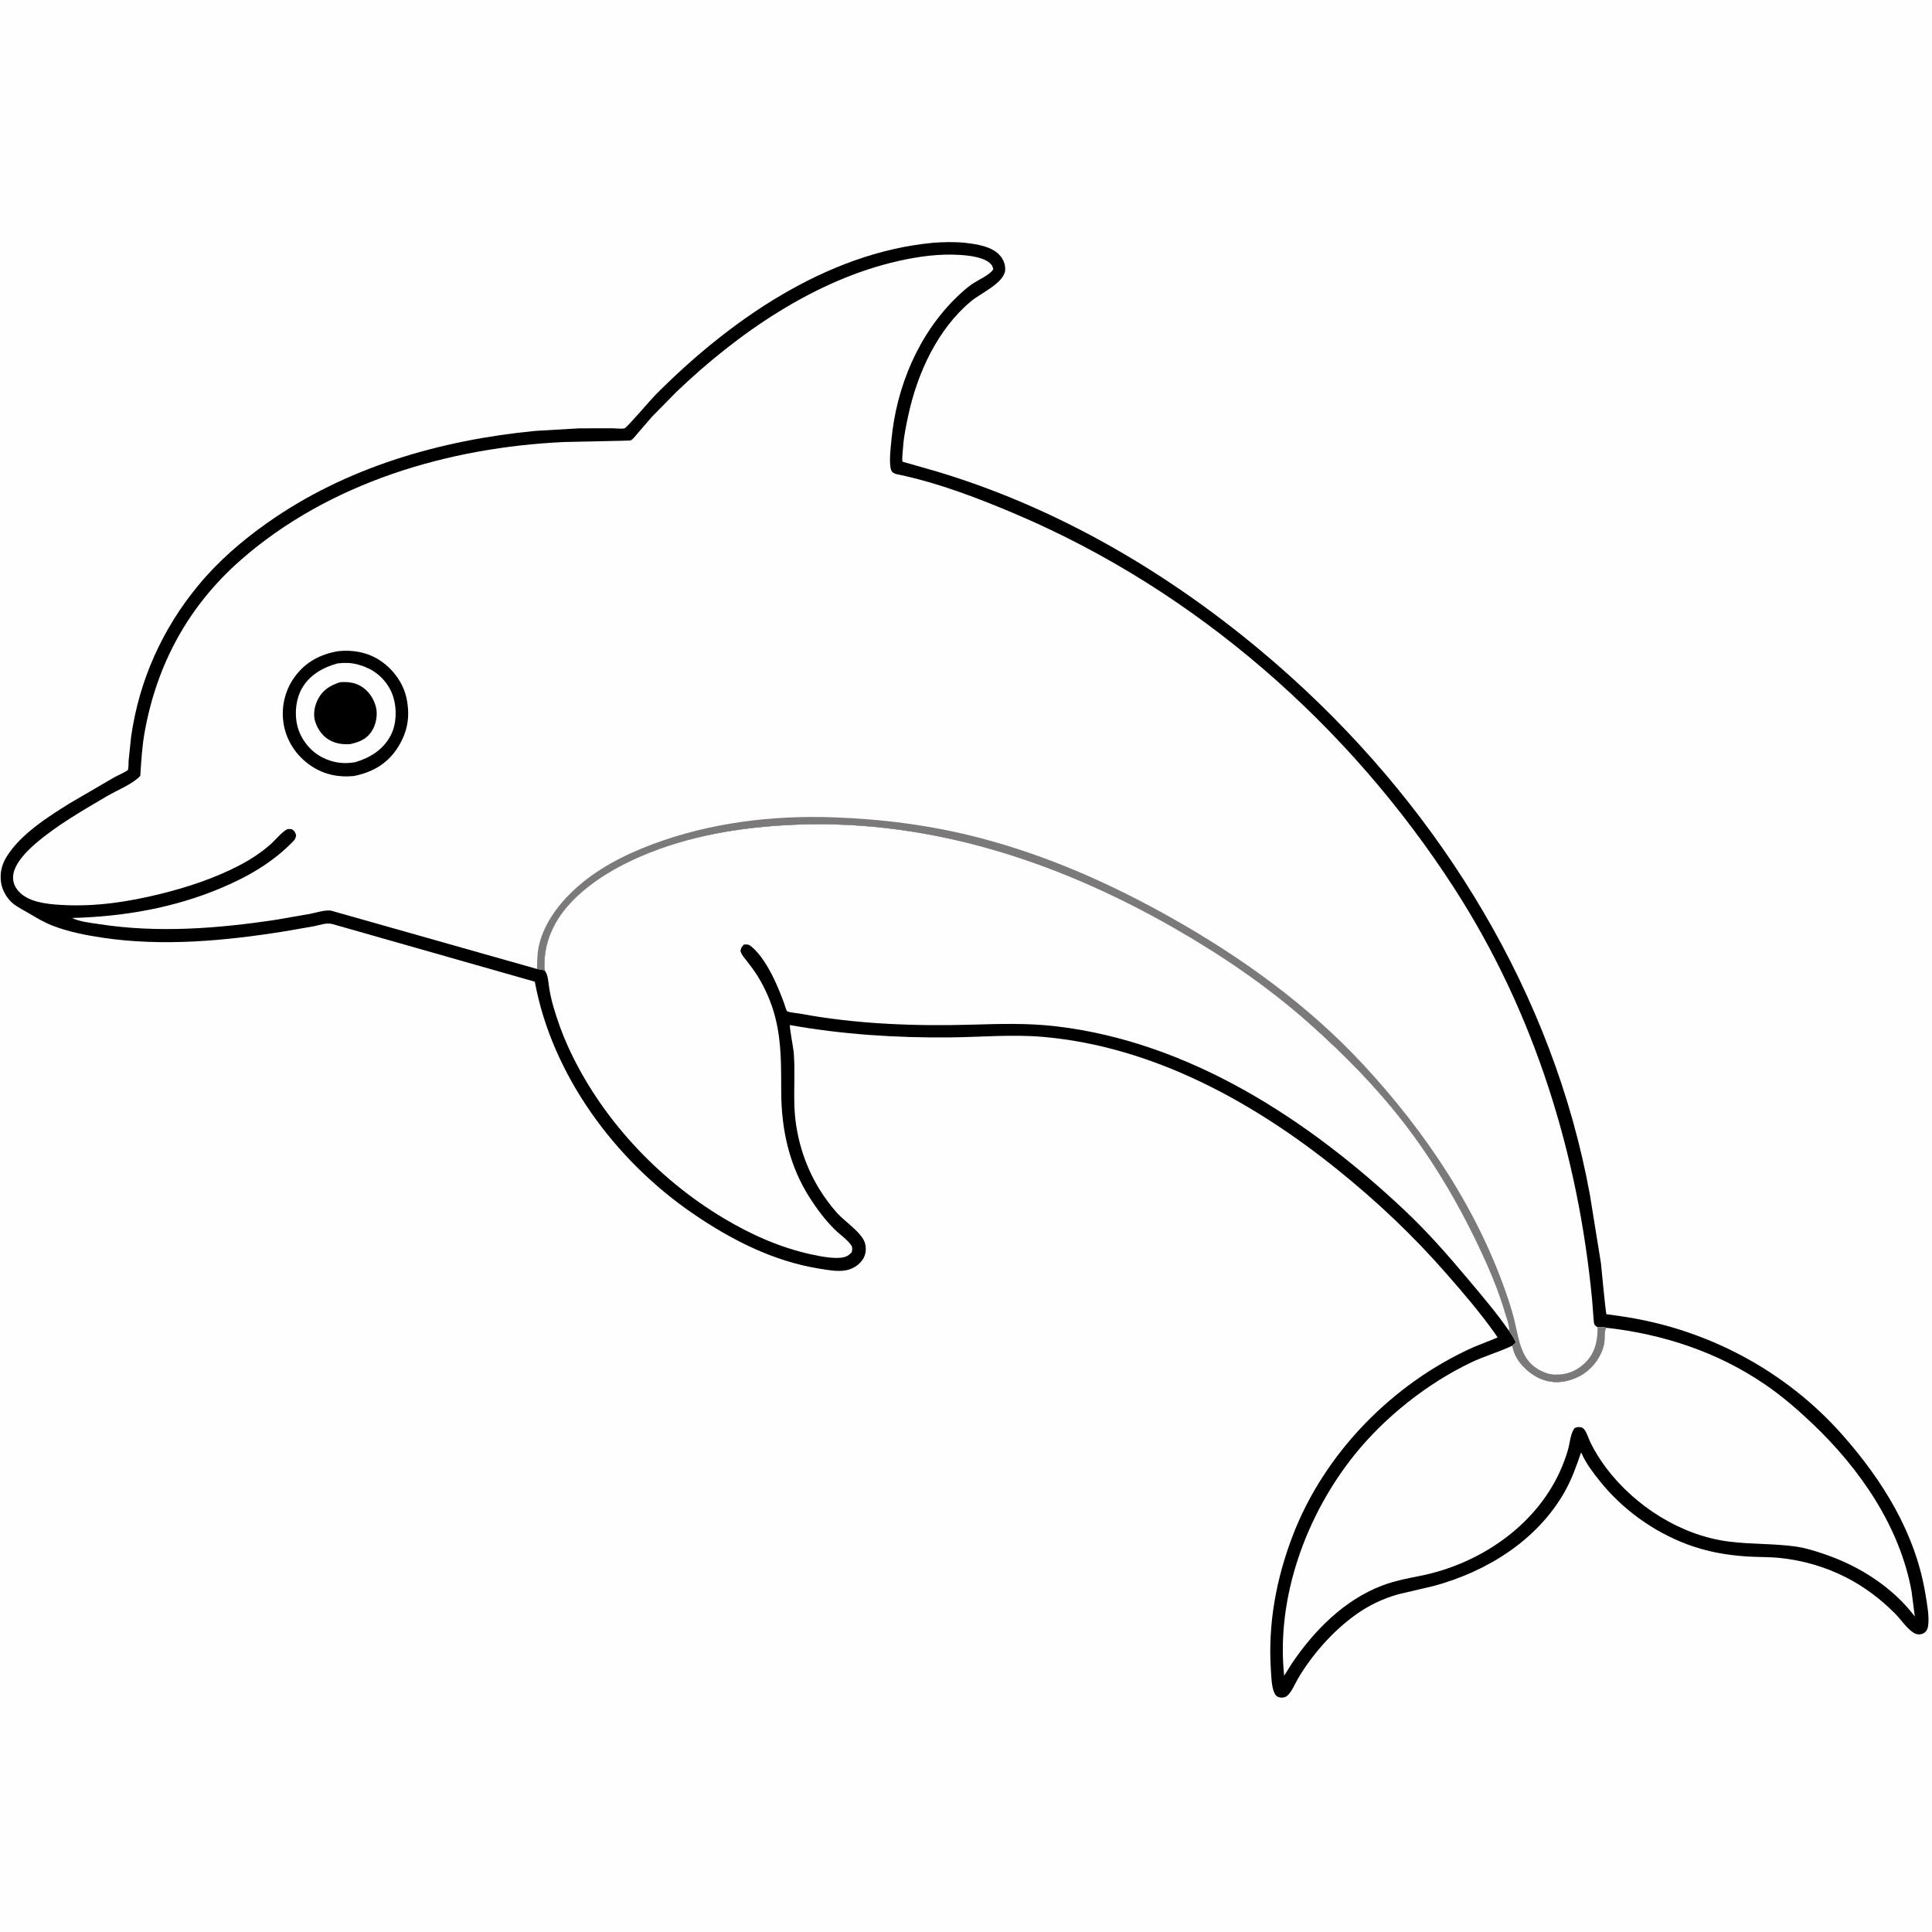 <svg version="1.1" xmlns="http://www.w3.org/2000/svg" style="display: block;" viewBox="0 0 2048 2048" width="1024" height="1024">
<path transform="translate(0,0)" fill="rgb(254,254,254)" d="M -0 -0 L 2048 0 L 2048 2048 L -0 2048 L -0 -0 z"/>
<path transform="translate(0,0)" fill="rgb(0,0,0)" d="M 988.621 257.408 C 999.891 256.536 1012.31 256.175 1023.54 257.477 C 1035.28 258.839 1050.7 261.039 1059.22 270 C 1063.38 274.382 1065.93 280.12 1065.53 286.231 C 1064.63 299.918 1039.33 310.953 1029.42 319.244 C 993.521 349.291 972.332 395.844 962.711 440.808 C 960.439 451.429 958.096 462.644 957.338 473.5 C 957.152 476.167 955.859 487.732 956.695 489.429 C 956.753 489.547 979.931 495.894 993.559 499.98 C 1133.56 541.954 1261.71 621.085 1369.62 718.604 C 1528.49 862.186 1646.69 1054.34 1685.35 1266.5 L 1697.07 1339.07 C 1697.66 1343.66 1701.93 1391.6 1702.93 1393.11 C 1703.11 1393.39 1703.58 1393.2 1703.91 1393.25 L 1717.76 1395.18 C 1808.42 1408.15 1892.6 1452.51 1953.35 1521.38 C 1995.95 1569.67 2030.46 1625.36 2041.04 1689.8 C 2042.71 1699.99 2045.31 1713.27 2043.88 1723.5 C 2043.44 1726.61 2042.01 1729.73 2039.1 1731.28 C 2035.75 1733.05 2032.11 1732.9 2028.87 1731.02 C 2021.74 1726.89 2014.74 1716.32 2008.73 1710.3 C 1993.56 1695.1 1976.39 1682.1 1957.25 1672.27 C 1935.31 1661 1911.39 1654.04 1886.87 1651.51 C 1875.4 1650.33 1863.67 1650.68 1852.13 1649.94 C 1830.21 1648.53 1809.2 1644.82 1788.56 1637.08 C 1752.52 1623.57 1719.86 1599.94 1695.8 1569.95 C 1688.62 1561 1681.28 1551.23 1676.58 1540.71 L 1676.06 1539.5 C 1671.06 1554.03 1666.27 1567.79 1658.64 1581.3 C 1629.44 1632.96 1575.87 1666.06 1519.78 1681.2 L 1482.2 1689.99 C 1465.72 1694.68 1450.58 1701.89 1436.69 1711.96 C 1412.39 1729.57 1391.09 1753.75 1375.86 1779.47 C 1372.83 1784.59 1368.59 1795.15 1363.5 1798.28 C 1361.14 1799.73 1358.1 1799.89 1355.5 1799.08 C 1353.18 1798.35 1351.86 1796.62 1350.86 1794.5 C 1347.8 1788.03 1347.61 1776.7 1347.15 1769.45 C 1344.05 1721.11 1352.89 1673.66 1370.09 1628.5 C 1403.64 1540.38 1476.32 1466.35 1562.08 1428 L 1587.53 1417.79 L 1585.04 1414 C 1569.4 1391.88 1551.76 1371.33 1533.97 1350.95 C 1498.23 1310 1459.9 1273.75 1417.59 1239.69 C 1328.42 1167.91 1221.97 1109.35 1105.98 1099.17 C 1072.89 1096.26 1039.68 1099.41 1006.53 1099.7 C 949.739 1100.2 893.321 1096.59 837.359 1086.61 C 836.545 1088 841.048 1111.38 841.364 1115.32 C 842.843 1133.81 841.554 1152.45 842.044 1170.97 C 842.876 1202.45 852.097 1233.69 868.563 1260.51 C 873.985 1269.34 880.424 1278.02 887.288 1285.78 C 895.271 1294.8 914.494 1307.11 917.124 1318.55 C 918.399 1324.09 917.844 1329.95 914.727 1334.81 C 910.677 1341.12 903.817 1345.29 896.449 1346.61 C 887.517 1348.2 877.354 1346.24 868.508 1344.82 C 819.222 1336.86 774.745 1314.04 733.955 1286.04 C 651.726 1229.59 585.18 1139.44 566.922 1040.64 L 353 979.712 C 346.145 977.647 339.504 980.551 332.676 981.877 L 301.5 987.287 C 238.47 997.386 172.43 1003.49 109 994.044 C 90.823 991.338 72.039 987.701 54.885 980.921 C 46.137 977.463 38.544 972.813 30.5 968.059 C 25.191 964.921 19.645 962.248 14.71 958.5 C 7.479 953.009 2.033 943.556 0.973 934.5 C -0.159 924.818 1.994 916.214 7.106 908 C 21.759 884.455 50.018 866.469 73.229 851.927 L 121.703 823.654 C 123.718 822.538 134.764 817.467 135.413 816.318 C 136.472 814.441 136.165 808.967 136.323 806.538 L 138.985 781 C 147.498 721.278 171.976 666.661 210.447 620.214 C 231.433 594.878 255.979 573.638 282.748 554.673 C 366.441 495.38 466.463 466.551 567.696 456.748 L 614.277 454.043 L 649.591 454.001 C 652.817 454.007 659.107 454.878 662.046 454.031 C 664.645 453.282 689.729 423.737 693.945 419.481 C 772.235 340.432 875.106 268.228 988.621 257.408 z"/>
<path transform="translate(0,0)" fill="rgb(254,254,254)" d="M 1702.71 1407.46 C 1763.05 1414.27 1820.51 1433.1 1870.97 1467.55 C 1889.03 1479.88 1905.5 1494.13 1921.33 1509.17 C 1971.32 1556.68 2013.69 1617.76 2026.3 1686.63 L 2029.79 1713.62 C 2006.46 1682.61 1971.28 1660.25 1934.84 1647.77 C 1924.92 1644.37 1914.5 1640.97 1904.1 1639.48 C 1880.5 1636.1 1856.68 1637.15 1832.97 1634.18 C 1782.03 1627.81 1733.25 1596.7 1702.55 1556 C 1696.49 1547.97 1690.73 1538.76 1686.24 1529.73 C 1684.12 1525.46 1682.26 1519.07 1679.5 1515.4 C 1678.71 1514.35 1677.58 1513.7 1676.5 1513.01 C 1673.47 1512.64 1671.83 1512.47 1668.98 1513.93 C 1664.43 1520.73 1664.31 1529.25 1662.09 1536.97 C 1659.84 1544.79 1656.9 1552.57 1653.52 1559.98 C 1626.77 1618.67 1567.29 1658.29 1505 1670.58 C 1491.33 1673.27 1477.99 1675.86 1464.9 1680.85 C 1424.65 1696.21 1392.55 1728.84 1368.97 1764.04 L 1361.27 1776.4 C 1352.54 1693.56 1384.52 1605.78 1436.29 1541.61 C 1468.33 1501.89 1512.84 1466.66 1558.86 1444.53 C 1573.28 1437.6 1588.77 1433.32 1603.04 1426.51 C 1603.94 1429.95 1604.8 1433.51 1606.37 1436.71 C 1612.13 1448.44 1623.99 1458.66 1636.28 1462.78 C 1649.03 1467.04 1662.07 1465.05 1673.9 1459.04 C 1687.05 1452.36 1698.1 1438.32 1700.53 1423.67 C 1701.31 1418.91 1700.34 1412.99 1702.12 1408.57 L 1702.71 1407.46 z"/>
<path transform="translate(0,0)" fill="rgb(254,254,254)" d="M 577.291 1028.57 C 575.544 1003 585.017 979.633 601.713 960.494 C 619.72 939.853 644.712 923.756 669.342 912.186 C 719.781 888.493 773.977 878.402 829.261 874.925 C 977.087 865.629 1117.19 910.817 1244.24 983.451 C 1294.44 1012.15 1343.25 1045.28 1386.57 1083.64 C 1424.9 1117.58 1461.4 1154.71 1492.3 1195.6 C 1525.97 1240.14 1554.07 1290.13 1576.67 1341.12 C 1584.01 1357.69 1590.57 1374.77 1595.64 1392.17 C 1597.04 1396.99 1599.3 1402.56 1599.83 1407.51 L 1599.81 1411.03 C 1586.82 1392.19 1572.28 1375.15 1557.6 1357.65 C 1535.92 1331.8 1514.11 1306.72 1489.52 1283.54 C 1387.52 1187.33 1261.54 1104.56 1119.36 1087.92 C 1088.97 1084.36 1059.48 1085.35 1028.98 1086.22 C 969.452 1087.91 906.924 1085.51 848.351 1074.55 C 845.418 1074 836.045 1073.24 834.231 1071.83 C 833.591 1071.33 831.459 1064.23 831.011 1063.02 C 827.756 1054.25 824.305 1045.6 820.226 1037.18 C 814.744 1025.85 806.471 1011.61 796.653 1003.5 C 793.634 1001 792.322 1001 788.5 1001.29 C 786.167 1003.91 785.66 1004.42 784.92 1008 C 786.016 1012.21 788.955 1015.19 791.578 1018.57 C 795.466 1023.58 799.351 1028.69 802.724 1034.06 C 811.219 1047.58 817.921 1063.12 821.845 1078.59 C 828.719 1105.67 827.944 1130.96 828.137 1158.5 C 828.416 1198.23 836.815 1235.99 858.408 1269.77 C 865.987 1281.62 874.753 1293.32 884.761 1303.24 C 890.131 1308.56 897.95 1313.74 902.213 1319.88 C 903.96 1322.39 903.383 1324.7 902.869 1327.5 C 901.479 1328.85 900.068 1330.17 898.399 1331.18 C 890.086 1336.23 868.699 1331.63 859.555 1329.62 C 826.637 1322.36 796.088 1308.69 767.25 1291.48 C 696.648 1249.34 635.901 1184.07 601.91 1108.95 C 595.728 1095.29 590.735 1081.28 586.558 1066.88 C 584.684 1060.41 583.197 1053.76 582.148 1047.11 C 581.199 1041.1 581.218 1034.51 577.802 1029.31 L 577.291 1028.57 z"/>
<path transform="translate(0,0)" fill="rgb(254,254,254)" d="M 569.207 1027.14 L 351.661 965.524 C 345.84 963.935 334.718 967.578 328.529 968.766 L 293.369 974.864 C 231.475 984.285 167.538 989.268 105.379 979.65 C 96.589 978.29 84.16 977.092 76.39 973.098 C 130.936 971.649 184.113 962.521 234.633 941.222 C 263.118 929.214 289.385 914.04 311.001 891.604 C 312.929 889.603 313.487 888.224 313.9 885.5 C 312.702 881.86 312.73 881.415 309.5 879.019 C 308.434 878.988 305.903 878.585 305 878.89 C 299.94 880.595 291.822 890.511 287.359 894.5 C 277.545 903.272 266.398 910.652 254.773 916.788 C 228.15 930.84 198.657 940.578 169.48 947.731 C 134.37 956.338 99.562 961.492 63.366 959.165 C 49.094 958.248 30.106 956.217 19.942 945 C 15.868 940.503 13.587 935.442 13.862 929.307 C 14.46 915.968 28.383 902.185 37.897 894.03 C 60.675 874.503 87.253 859.408 112.997 844.192 C 124.066 837.649 139.887 831.647 148.703 822.525 C 149.694 807.144 150.566 791.701 153.266 776.5 C 166.108 704.173 199.852 642.191 255.214 593.639 C 348.948 511.436 475.797 474.074 598.546 468.536 C 605.052 468.242 667.688 467.298 668.571 466.859 C 670.758 465.772 674.368 461.206 675.981 459.32 L 691.334 441.556 L 716.958 415.5 C 781.889 353.347 863.923 296.479 952.682 276.586 C 973.953 271.819 995.944 268.778 1017.78 270.251 C 1027.38 270.898 1043.82 272.565 1050.54 280.129 C 1051.97 281.738 1052.48 283.441 1052.89 285.5 C 1049.58 291.371 1035.75 297.23 1029.81 301.557 C 1024.41 305.484 1019.5 309.835 1014.69 314.456 C 973.634 353.944 950.144 410.229 944.94 466.5 C 944.114 475.421 942.405 488.153 944.229 496.987 C 944.734 499.434 946.177 501.027 948.5 502.001 C 949.927 502.6 951.496 502.84 953 503.158 C 995.411 512.128 1037.51 528.281 1077.27 545.208 C 1267.56 626.226 1430.03 768.62 1541.85 942 C 1626.37 1073.05 1673.01 1223.52 1687.73 1378.15 L 1689.23 1397.68 C 1689.36 1399.41 1689.46 1403.04 1690.5 1404.52 C 1691.19 1405.5 1692.33 1406.07 1693.24 1406.84 C 1695.28 1406.96 1701.17 1406.63 1702.71 1407.46 L 1702.12 1408.57 C 1700.34 1412.99 1701.31 1418.91 1700.53 1423.67 C 1698.1 1438.32 1687.05 1452.36 1673.9 1459.04 C 1662.07 1465.05 1649.03 1467.04 1636.28 1462.78 C 1623.99 1458.66 1612.13 1448.44 1606.37 1436.71 C 1604.8 1433.51 1603.94 1429.95 1603.04 1426.51 C 1604.44 1425.42 1605.57 1424.34 1606.73 1423 C 1605.08 1418.47 1602.43 1415.02 1599.81 1411.03 L 1599.83 1407.51 C 1599.3 1402.56 1597.04 1396.99 1595.64 1392.17 C 1590.57 1374.77 1584.01 1357.69 1576.67 1341.12 C 1554.07 1290.13 1525.97 1240.14 1492.3 1195.6 C 1461.4 1154.71 1424.9 1117.58 1386.57 1083.64 C 1343.25 1045.28 1294.44 1012.15 1244.24 983.451 C 1117.19 910.817 977.087 865.629 829.261 874.925 C 773.977 878.402 719.781 888.493 669.342 912.186 C 644.712 923.756 619.72 939.853 601.713 960.494 C 585.017 979.633 575.544 1003 577.291 1028.57 L 569.207 1027.14 z"/>
<path transform="translate(0,0)" fill="rgb(123,121,122)" d="M 569.207 1027.14 C 569.463 1019.98 569.375 1012.35 570.678 1005.3 C 575.073 981.521 590.635 960.11 607.903 943.876 C 631.716 921.491 661.623 906.172 692 894.816 C 752.744 872.108 818.61 864.088 883.277 866.391 C 935.75 868.26 986.463 874.72 1037.4 887.901 C 1110.06 906.703 1178.26 937.031 1243.42 973.877 C 1317.02 1015.49 1386.86 1065.84 1444.62 1127.99 C 1511.11 1199.53 1567.51 1283.42 1598.57 1376.66 C 1601.38 1385.09 1604.03 1393.62 1605.99 1402.29 C 1611.13 1425.14 1613.76 1446.39 1638.78 1455.34 C 1641.92 1456.47 1644.86 1456.94 1648.19 1457.07 C 1660.46 1457.54 1670.71 1453.58 1679.69 1445.17 C 1690.01 1435.5 1693.21 1423.32 1693.48 1409.58 C 1693.51 1408.14 1693.49 1408.54 1693.24 1406.84 C 1695.28 1406.96 1701.17 1406.63 1702.71 1407.46 L 1702.12 1408.57 C 1700.34 1412.99 1701.31 1418.91 1700.53 1423.67 C 1698.1 1438.32 1687.05 1452.36 1673.9 1459.04 C 1662.07 1465.05 1649.03 1467.04 1636.28 1462.78 C 1623.99 1458.66 1612.13 1448.44 1606.37 1436.71 C 1604.8 1433.51 1603.94 1429.95 1603.04 1426.51 C 1604.44 1425.42 1605.57 1424.34 1606.73 1423 C 1605.08 1418.47 1602.43 1415.02 1599.81 1411.03 L 1599.83 1407.51 C 1599.3 1402.56 1597.04 1396.99 1595.64 1392.17 C 1590.57 1374.77 1584.01 1357.69 1576.67 1341.12 C 1554.07 1290.13 1525.97 1240.14 1492.3 1195.6 C 1461.4 1154.71 1424.9 1117.58 1386.57 1083.64 C 1343.25 1045.28 1294.44 1012.15 1244.24 983.451 C 1117.19 910.817 977.087 865.629 829.261 874.925 C 773.977 878.402 719.781 888.493 669.342 912.186 C 644.712 923.756 619.72 939.853 601.713 960.494 C 585.017 979.633 575.544 1003 577.291 1028.57 L 569.207 1027.14 z"/>
<path transform="translate(0,0)" fill="rgb(0,0,0)" d="M 358.388 690.29 C 374.019 688.55 390.041 691.508 403.211 700.35 C 416.915 709.552 427.808 724.437 431.055 740.748 C 435.013 760.631 431.82 777.238 420.546 794.044 C 409.614 810.341 394.017 818.836 375.124 822.606 C 358.893 824.271 343.543 821.076 329.896 811.95 C 314.672 801.77 303.995 786.147 300.769 768.03 C 297.704 750.82 301.678 732.591 311.791 718.334 C 323.291 702.124 338.995 693.6 358.388 690.29 z"/>
<path transform="translate(0,0)" fill="rgb(254,254,254)" d="M 357.995 703.189 C 365.1 702.414 372.292 702.452 379.205 704.383 L 381 704.91 C 384.594 705.941 387.898 707.241 391.25 708.888 C 403.315 714.82 412.85 725.923 416.87 738.753 C 420.867 751.513 420.385 767.676 414.131 779.62 C 406.269 794.633 392.439 803.275 376.636 807.917 C 364.248 810.197 352.877 808.569 341.654 802.851 C 329.448 796.633 319.728 784.769 315.8 771.63 C 311.885 758.536 313.213 741.743 320.047 729.737 C 328.237 715.351 342.558 707.37 357.995 703.189 z"/>
<path transform="translate(0,0)" fill="rgb(0,0,0)" d="M 360.444 723.198 C 367.726 722.655 375.021 723.201 381.536 726.787 C 390.193 731.552 396.13 739.969 398.502 749.479 C 400.607 757.918 398.607 768.184 393.908 775.356 C 388.378 783.795 380.407 786.792 371.054 788.813 C 363.848 789.183 357.715 788.587 351.104 785.482 C 342.744 781.555 337.016 773.769 334.192 765.162 C 331.673 757.485 333.388 748.388 336.956 741.338 C 341.985 731.404 350.218 726.448 360.444 723.198 z"/>
</svg>